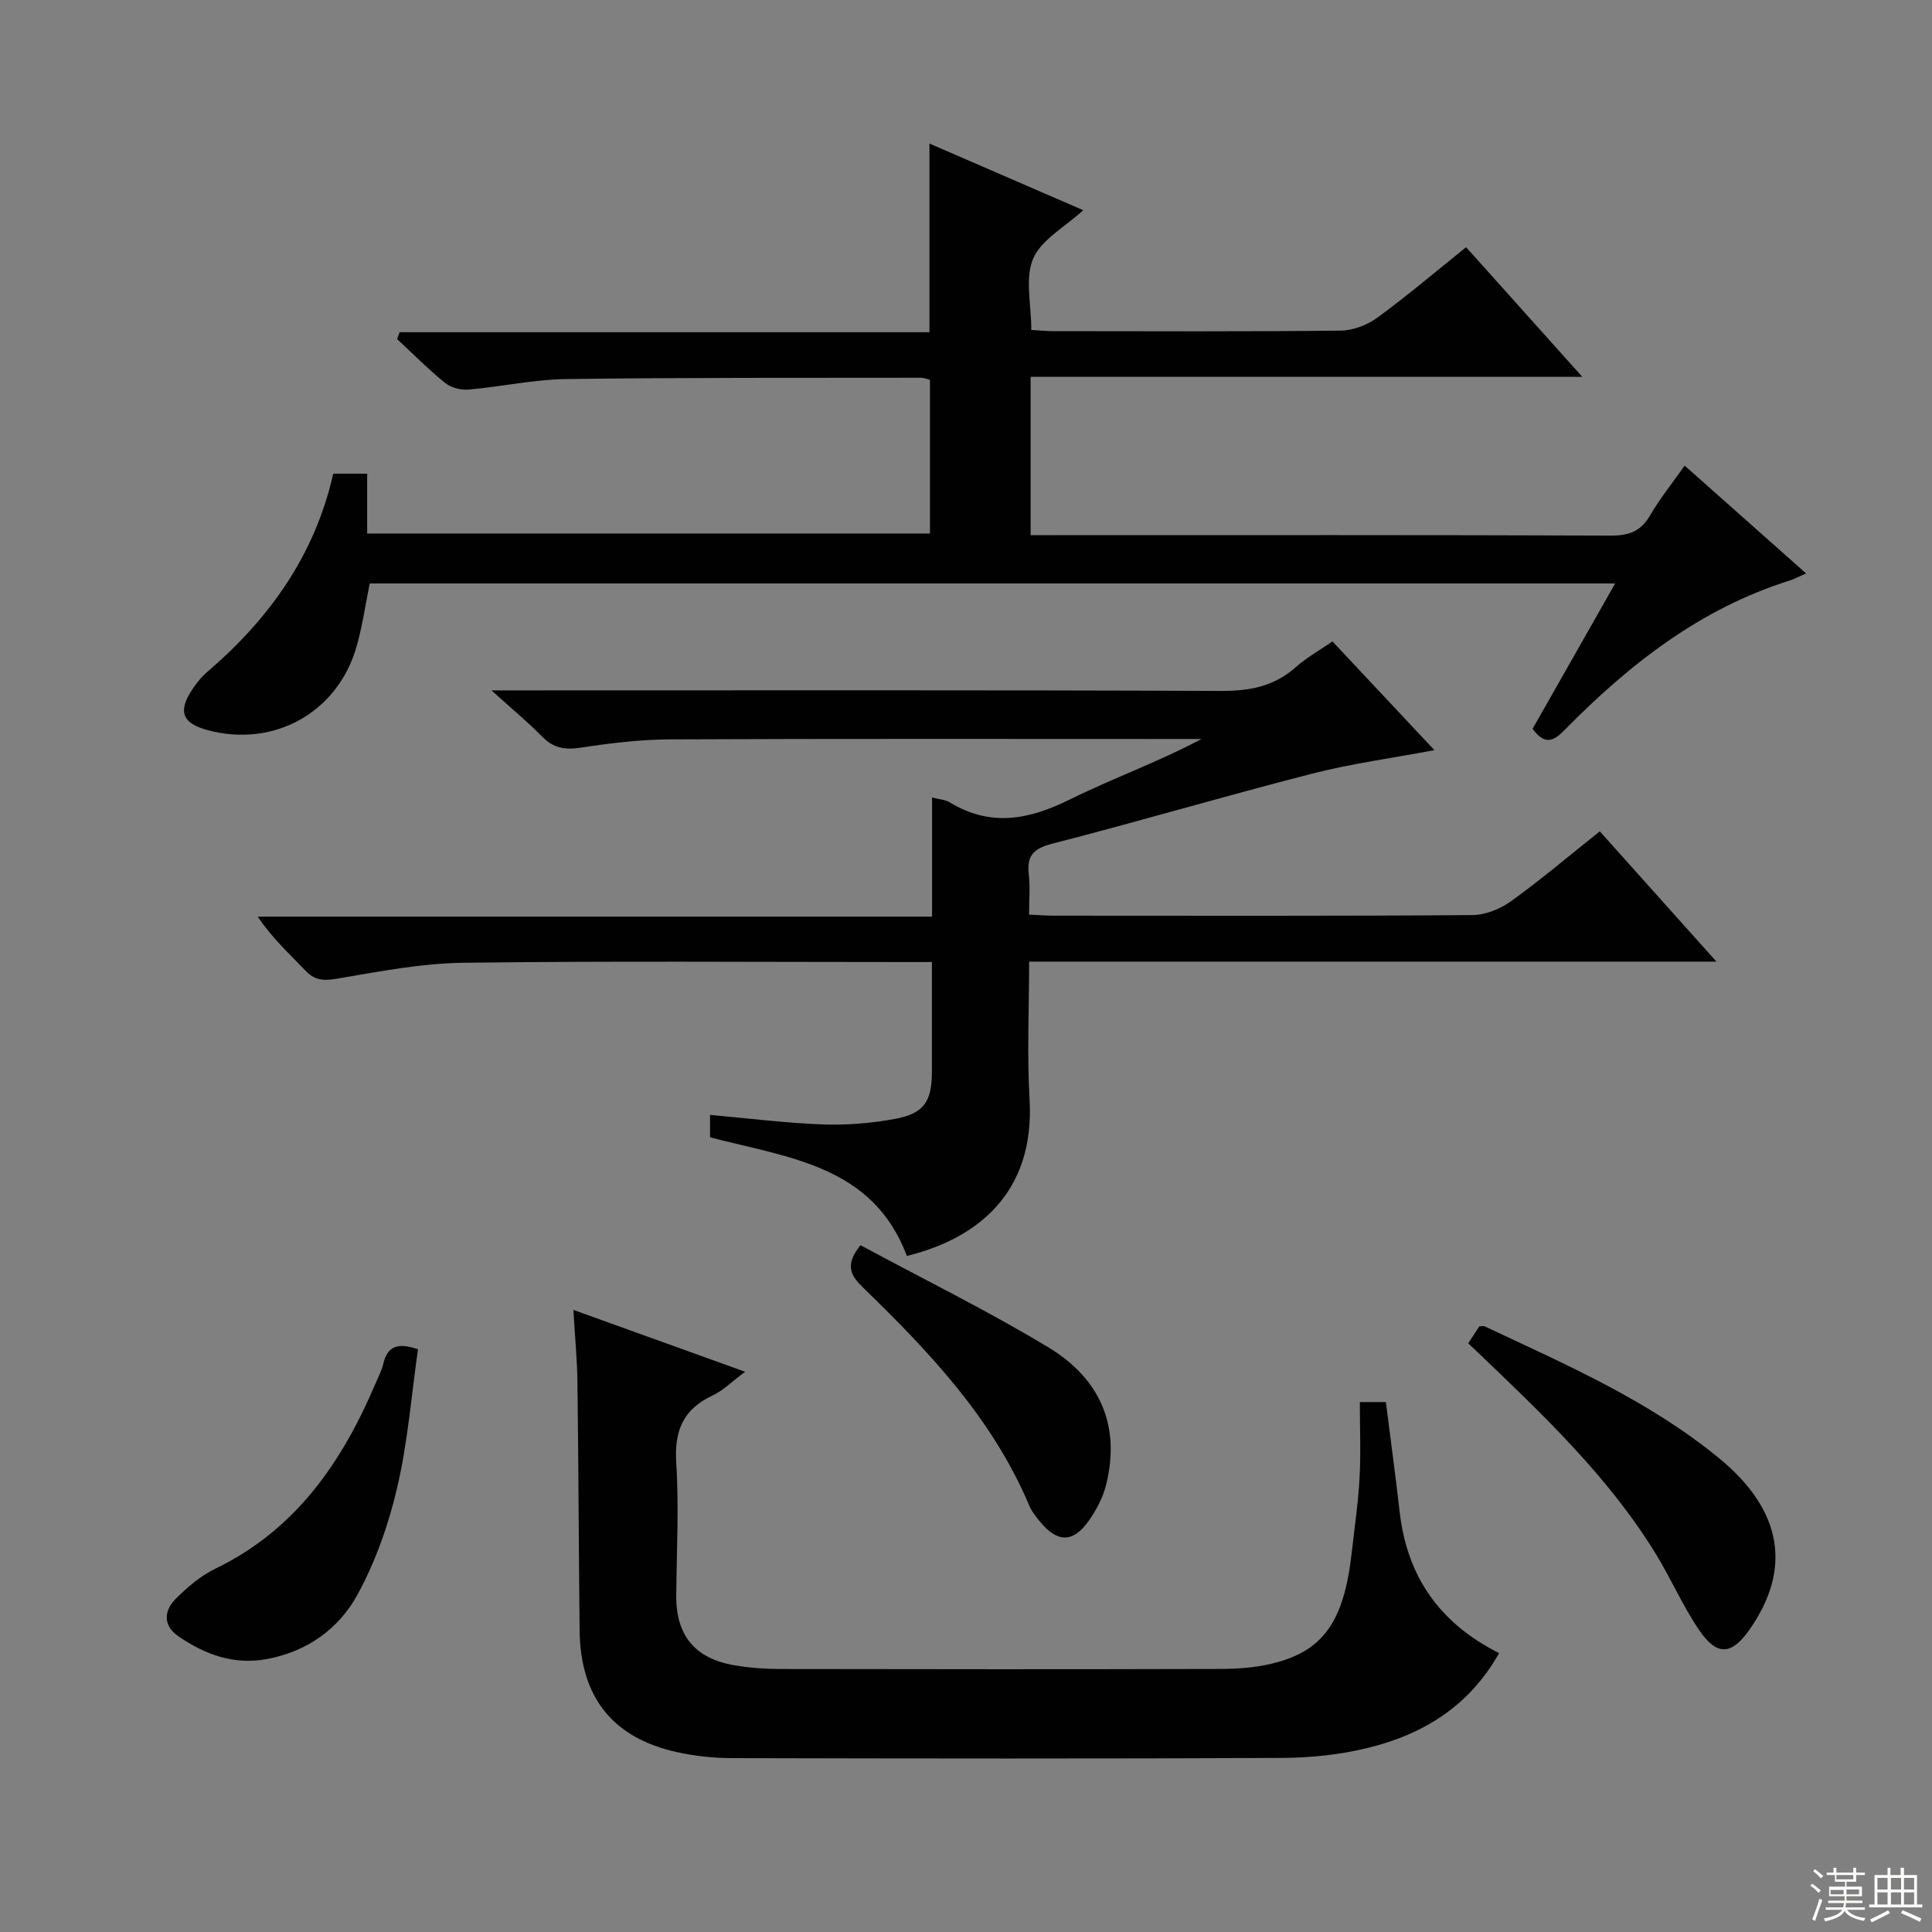 <svg enable-background="new 0 0 400 400" viewBox="0 0 400 400" xmlns="http://www.w3.org/2000/svg"><rect x="0" y="0" width="400" height="400" fill="#808080" stroke="none"/><g fill="#010102"><path d="m317.31 150.89c5.63-9.92 11.19-19.7 17.09-30.09-86.43 0-172.11 0-257.85 0-.91 4.43-1.52 8.88-2.75 13.14-3.93 13.64-17.15 20.92-30.84 17.22-5.18-1.4-6.16-3.81-3.23-8.3.9-1.38 1.98-2.72 3.23-3.79 12.84-11 22.25-24.19 26.03-41h7.03v12.39h116.52c0-10.53 0-21.08 0-31.83-.62-.15-1.24-.42-1.86-.42-24.49.04-48.98-.06-73.46.27-6.76.09-13.49 1.6-20.26 2.18-1.58.14-3.61-.4-4.82-1.39-3.48-2.82-6.64-6.02-9.93-9.07.18-.47.36-.94.53-1.42h109.69c0-13.42 0-25.98 0-39.06 10.44 4.52 20.74 8.99 31.84 13.8-3.84 3.52-8.69 6.1-10.37 10.03-1.73 4.05-.38 9.42-.38 14.76 1.41.08 3.01.25 4.61.25 19.83.02 39.65.11 59.48-.11 2.57-.03 5.5-1.18 7.61-2.72 6.16-4.51 11.99-9.47 18.32-14.55 7.85 8.76 15.57 17.37 24.06 26.84-38.64 0-76.28 0-114.22 0v32.78h5.71c38.15 0 76.31-.06 114.46.09 3.76.01 6.19-.91 8.1-4.21 1.99-3.43 4.52-6.55 7.14-10.28 8.33 7.4 16.48 14.63 25.14 22.32-1.51.66-2.43 1.17-3.42 1.48-18.48 5.81-33.18 17.33-46.51 30.87-2.26 2.32-4.1 3.36-6.69-.18z"/><path d="m192.97 189.78c0-8.79 0-16.58 0-24.67 1.49.39 2.74.44 3.67 1.01 8.43 5.14 16.4 3.59 24.81-.57 8.87-4.39 18.25-7.74 27.32-12.55-1.54 0-3.08 0-4.62 0-35.15 0-70.31-.08-105.46.08-6.12.03-12.27.77-18.33 1.7-3.25.5-5.7.2-8.07-2.23-2.98-3.05-6.29-5.77-10.54-9.61h6.55c48.15 0 96.3-.09 144.45.11 5.95.03 11.04-.92 15.55-4.94 2.2-1.96 4.84-3.42 7.57-5.31 7.02 7.48 13.94 14.86 21.11 22.51-8.69 1.64-17.15 2.77-25.37 4.88-17.99 4.61-35.81 9.88-53.8 14.5-3.9 1-5.25 2.53-4.81 6.36.3 2.6.06 5.26.06 8.31 2.03.09 3.65.22 5.28.22 28.82.01 57.65.09 86.47-.12 2.71-.02 5.79-1.26 8.03-2.87 6.19-4.45 12.02-9.41 18.38-14.47 7.92 8.84 15.6 17.43 24.15 26.97-48.06 0-94.89 0-142.3 0 0 9.9-.45 19.2.09 28.45 1.17 19.78-11.27 29.03-25.4 32.49-7.04-18.72-24.4-20.3-40.75-24.56 0-1.19 0-2.72 0-4.64 7.93.71 15.65 1.69 23.39 1.97 4.94.18 10-.25 14.87-1.14 6.02-1.11 7.66-3.6 7.67-9.7.01-7.32 0-14.64 0-22.78-2.02 0-3.77 0-5.52 0-30.49 0-60.98-.24-91.47.15-8.73.11-17.48 1.82-26.13 3.29-2.78.47-4.63.4-6.61-1.69-3.29-3.47-6.86-6.68-9.85-11.15z"/><path d="m154.27 284.01c-2.75 2.04-4.57 3.9-6.77 4.93-6.08 2.84-7.91 7.29-7.49 13.91.58 9.12.08 18.31 0 27.47-.08 8.21 3.82 13.05 12.03 14.46 3.1.53 6.28.76 9.42.77 30.32.06 60.64.07 90.95-.01 3.63-.01 7.35-.25 10.86-1.09 10.71-2.55 14.99-8.71 16.6-23.07.57-5.11 1.33-10.22 1.61-15.35.28-5.12.06-10.28.06-15.75h5.39c.98 7.74 2 15.28 2.87 22.84 1.53 13.27 8.23 22.94 20.57 29.14-6.17 10.99-15.72 16.82-27.15 19.62-5.75 1.41-11.82 2.05-17.75 2.08-37.98.18-75.96.13-113.94.04-3.79-.01-7.66-.42-11.37-1.24-13.34-2.94-20.02-11.39-20.16-25.24-.18-17.15-.23-34.31-.45-51.46-.06-4.62-.51-9.23-.84-14.86 12.15 4.39 23.54 8.48 35.56 12.81z"/><path d="m303.98 278.11c.93-1.4 1.64-2.49 2.31-3.51.5 0 .87-.11 1.13.02 16.86 7.94 34.04 15.38 48.57 27.35 13.09 10.78 15.01 22.9 6.22 35.43-3.68 5.25-6.69 5.54-10.37.16-3.46-5.05-5.9-10.78-9.12-16-9.89-16.05-23.48-28.86-36.96-41.76-.47-.46-.96-.92-1.78-1.69z"/><path d="m86.54 279.36c-1.35 9.43-2.11 19.18-4.3 28.6-1.77 7.62-4.46 15.27-8.19 22.13-3.88 7.15-10.52 11.9-18.91 13.42-6.79 1.23-12.77-.99-18.22-4.74-3.15-2.16-3.03-5.25-.58-7.71 2.43-2.44 5.2-4.81 8.26-6.29 16.6-8.02 26.18-21.98 33.12-38.27.58-1.37 1.3-2.72 1.64-4.16.84-3.57 2.94-4.47 7.18-2.98z"/><path d="m178.16 257.81c13.01 7.01 26.27 13.53 38.87 21.13 11.17 6.74 14.91 16.77 11.97 28.5-.66 2.65-2.05 5.27-3.65 7.51-3.23 4.52-6.47 4.44-10.04.08-.84-1.02-1.7-2.11-2.21-3.31-7.61-18.05-20.76-31.89-34.5-45.23-2.47-2.41-3.76-4.6-.44-8.68z"/></g><path d="m374.8 390.4.4-.4c.7.5 1.3 1 1.8 1.4l-.5.5c-.5-.6-1.1-1.1-1.7-1.5zm1 7.3-.6-.3c.5-1.4 1.1-2.8 1.5-4.3.2.1.4.2.6.3-.5 1.3-1 2.8-1.5 4.3zm-.4-10.3.4-.4c.4.3 1 .8 1.7 1.4l-.5.5c-.4-.5-1-1-1.6-1.5zm2.5.3h1.7v-1h.6v1h3.5v-1h.6v1h1.8v.5h-1.8v1.4h-2v1h3.2v2h-3.2v.9h3.3v.5h-3.4c0 .3-.1.6-.1.9h4v.5h-3.7c.7.9 1.9 1.5 3.8 1.7-.1.2-.2.4-.3.6-2.1-.4-3.5-1.1-4-2.1-.4 1-1.8 1.7-4 2.2-.1-.2-.2-.4-.3-.6 2.1-.4 3.4-1 3.8-1.8h-3.4v-.5h3.6c.1-.3.1-.6.2-.9h-3.3v-.5h3.4c0-.3 0-.6 0-.9h-3.2v-2h3.3v-1h-2.1v-1.4h-1.7v-.5zm1.1 3.5v1h2.7c0-.3 0-.4 0-.4 0-.1 0-.2 0-.2 0-.1 0-.2 0-.3h-2.7zm1.2-3v.9h3.5v-.9zm4.7 3h-2.6v.6.4h2.6z" fill="#fbfcfa"/><path d="m393.6 386.7h.6v1.5h2.7v6.1h1.1v.6h-11v-.6h1.1v-6.1h2.7v-1.5h.6v1.5h2.1v-1.5zm-2.7 8.8.4.6c-1.2.6-2.5 1.3-3.8 1.9-.1-.2-.2-.4-.3-.6 1.2-.6 2.5-1.2 3.7-1.9zm-2.2-6.7v2.4h2.1v-2.4zm0 3v2.5h2.1v-2.5zm2.8-3v2.4h2.1v-2.4zm0 3v2.5h2.1v-2.5zm6 6.1c-1.4-.7-2.7-1.3-3.9-1.8l.3-.6c1.5.6 2.7 1.2 3.9 1.7zm-1.2-9.1h-2.1v2.4h2.1zm-2.1 3v2.5h2.1v-2.5z" fill="#fbfcfa"/></svg>
